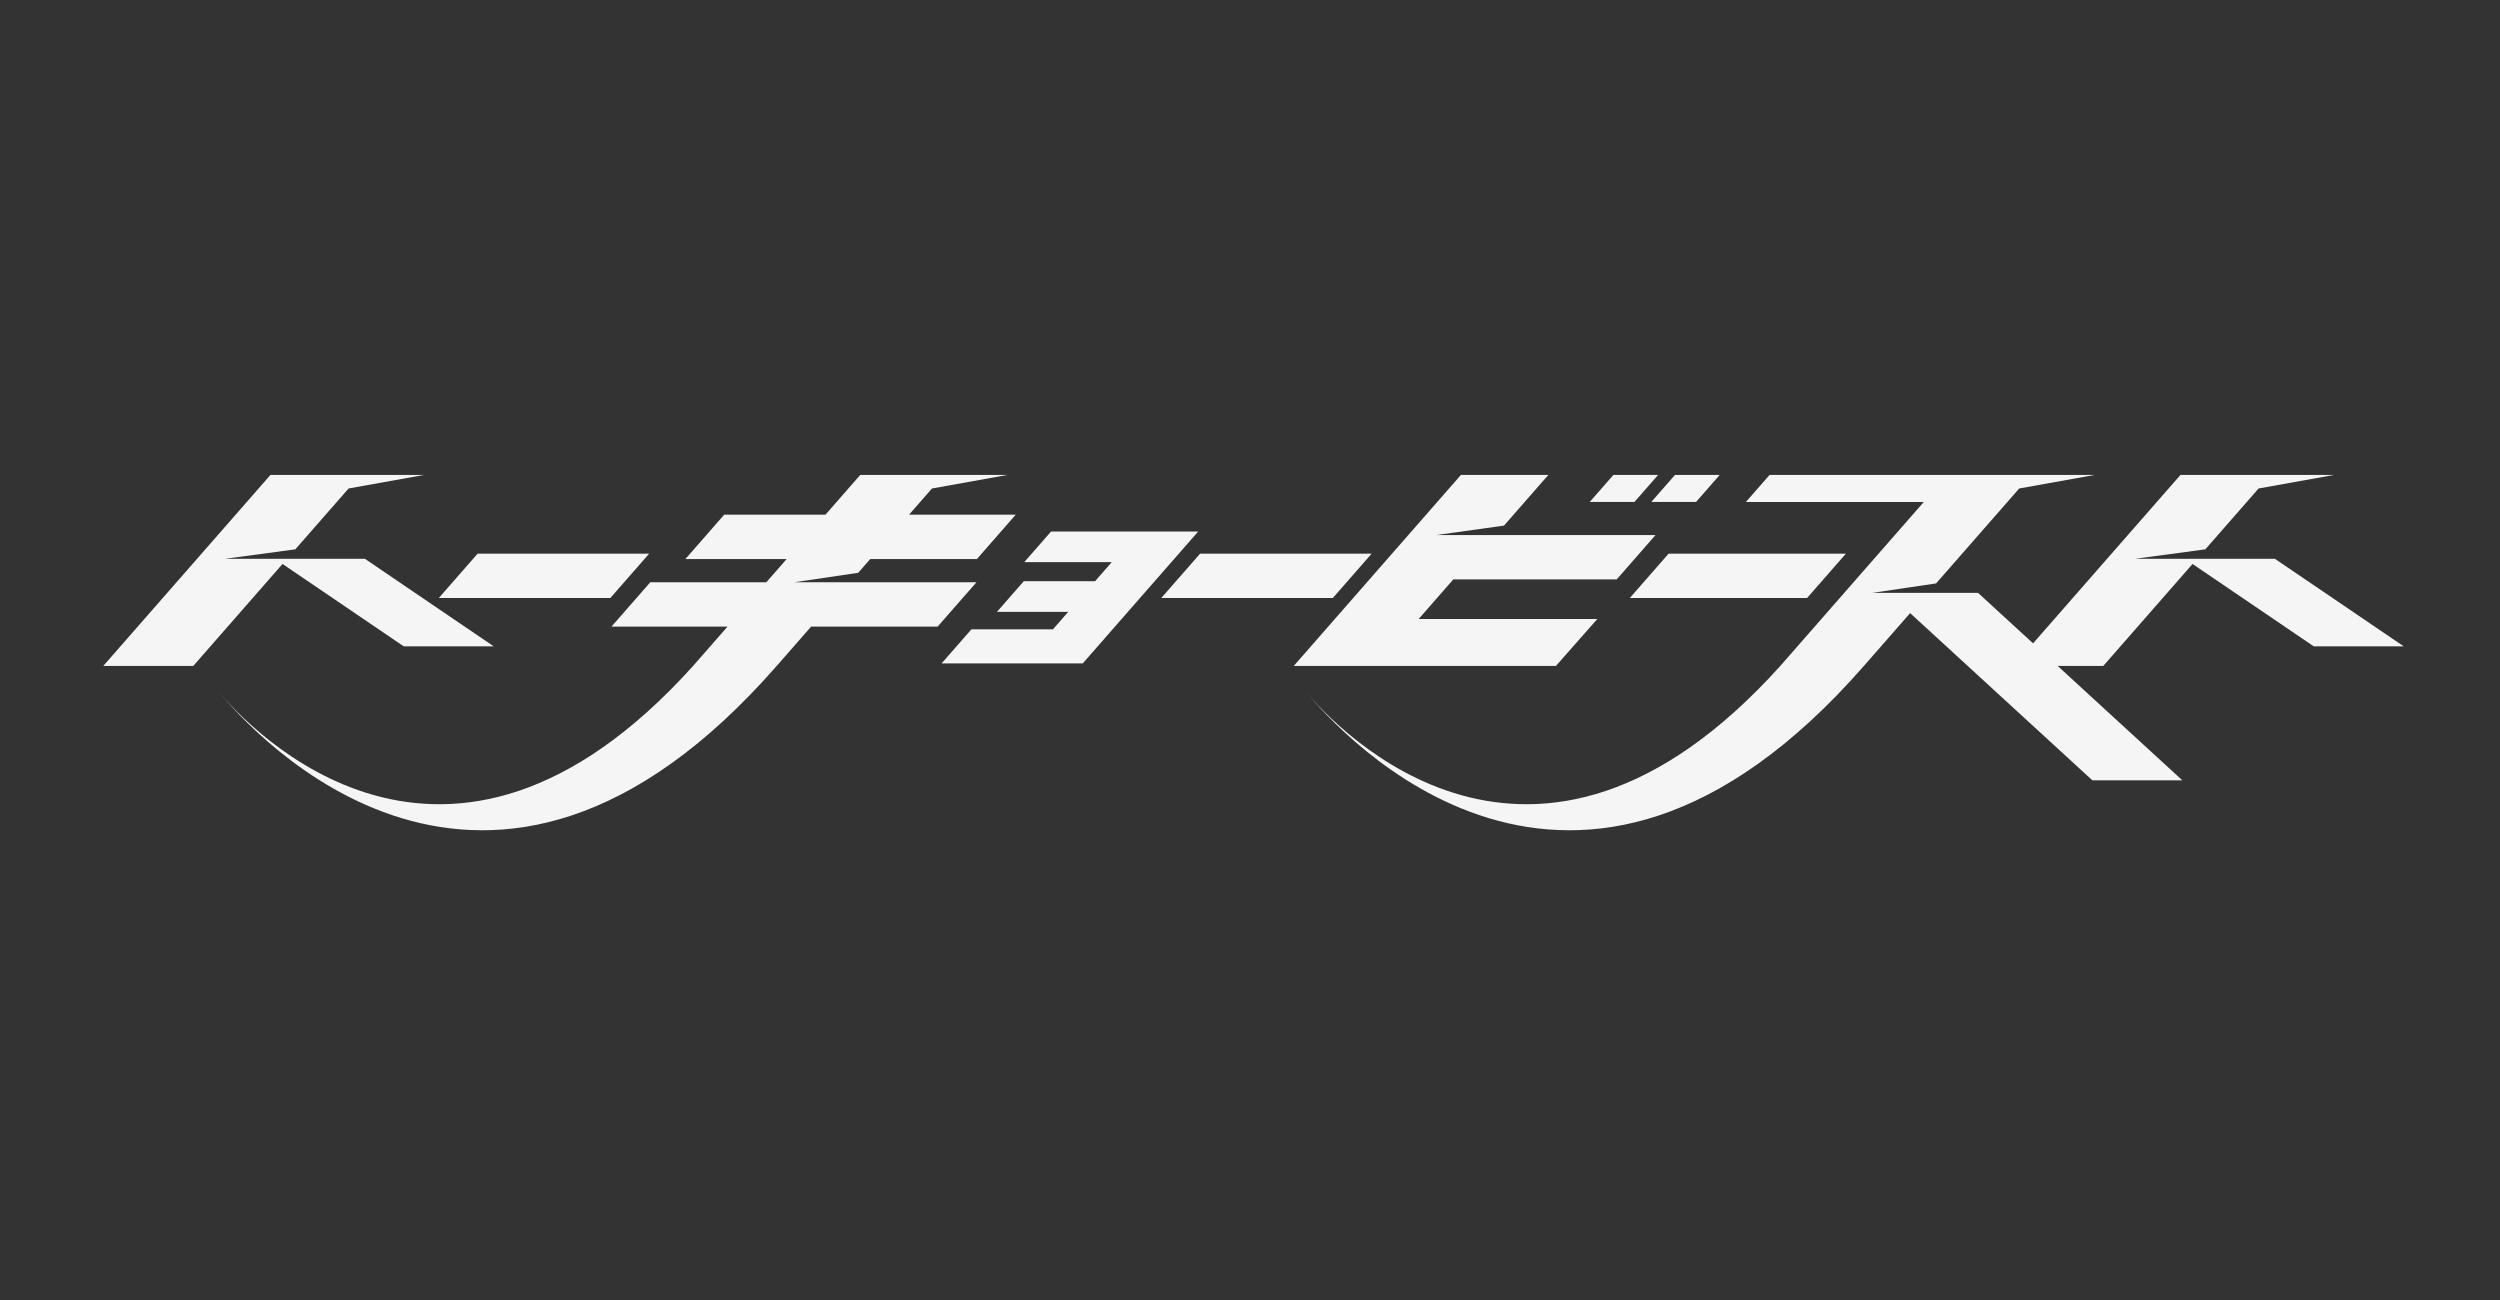 <svg width="1065" height="554" viewBox="0 0 1065 554" fill="none" xmlns="http://www.w3.org/2000/svg">
<rect x="0" y="0" width="1065" height="554" fill="#333333" stroke="none"/>
<mask id="mask0_1268_17841" style="mask-type:alpha" maskUnits="userSpaceOnUse" x="0" y="0" width="1065" height="554">
<rect width="1065" height="554" fill="#D9D9D9"/>
</mask>
<g mask="url(#mask0_1268_17841)">
</g>
<g clip-path="url(#clip0_1268_17841)">
<path d="M710.823 235.859L694.285 254.761H769.804L786.346 235.859H710.823Z" fill="#F5F5F5"/>
<path d="M203.46 235.859L186.918 254.761H259.997L276.539 235.859H203.46Z" fill="#F5F5F5"/>
<path d="M511.238 235.859L494.695 254.761H567.774L584.316 235.859H511.238Z" fill="#F5F5F5"/>
<path d="M92.913 294.415C91.752 293.013 91.144 292.219 91.144 292.219C91.144 292.219 91.747 293.018 92.913 294.415Z" fill="#F5F5F5"/>
<path d="M338.386 248.035L365.596 244.01L370.722 238.15H416.159L432.702 219.248H387.264L397.025 208.093L429.228 202.312H366.478L351.656 219.248H308.516L291.974 238.15H335.113L326.46 248.035H277.029L260.486 266.937H309.917L295.252 283.691C189.897 400.633 105.95 310.041 92.906 294.42C107.445 311.914 207.39 424.772 330.865 283.691L345.531 266.937H399.436L415.978 248.035H338.386Z" fill="#F5F5F5"/>
<path d="M95.867 238.047L125.805 234.017L148.497 208.093L180.695 202.312H153.559H115.222L44 283.691H82.333L120.352 240.249L172.003 275.351H210.335L155.441 238.042L95.867 238.047Z" fill="#F5F5F5"/>
<path d="M909.531 238.047L939.47 234.017L962.161 208.093L994.359 202.312H967.223H928.886L857.664 283.691H895.997L934.016 240.249L985.667 275.351H1024L969.105 238.042L909.531 238.047Z" fill="#F5F5F5"/>
<path d="M556.066 294.415C554.904 293.013 554.297 292.219 554.297 292.219C554.297 292.219 554.9 293.018 556.066 294.415Z" fill="#F5F5F5"/>
<path d="M753.847 202.312L743.758 213.84H819.541L758.404 283.691C653.049 400.633 569.102 310.041 556.059 294.42C570.597 311.914 670.542 424.772 794.017 283.691L813.715 261.186L891.341 332.415H929.674L842.645 252.561H797.565L824.784 248.53L860.177 208.093L892.375 202.312H753.842H753.847Z" fill="#F5F5F5"/>
<path d="M706.362 202.312H687.311L677.227 213.835H696.278L706.362 202.312Z" fill="#F5F5F5"/>
<path d="M713.55 202.312L703.461 213.835H722.512L732.601 202.312H713.55Z" fill="#F5F5F5"/>
<path d="M662.818 283.691L680.448 263.701H604.341L619.105 246.829H688.714L705.256 227.927H611.897L640.704 223.906L659.603 202.312H622.358L551.137 283.691H662.818Z" fill="#F5F5F5"/>
<path d="M461.264 282.599L510.416 226.438H447.74L436.323 239.48H473.597L466.497 247.6H436.122L424.705 260.642H455.08L448.558 268.095H413.817L401.121 282.599H461.264Z" fill="#F5F5F5"/>
</g>
<defs>
<clipPath id="clip0_1268_17841">
<rect width="980" height="152" fill="white" transform="translate(44 202)"/>
</clipPath>
</defs>
</svg>
